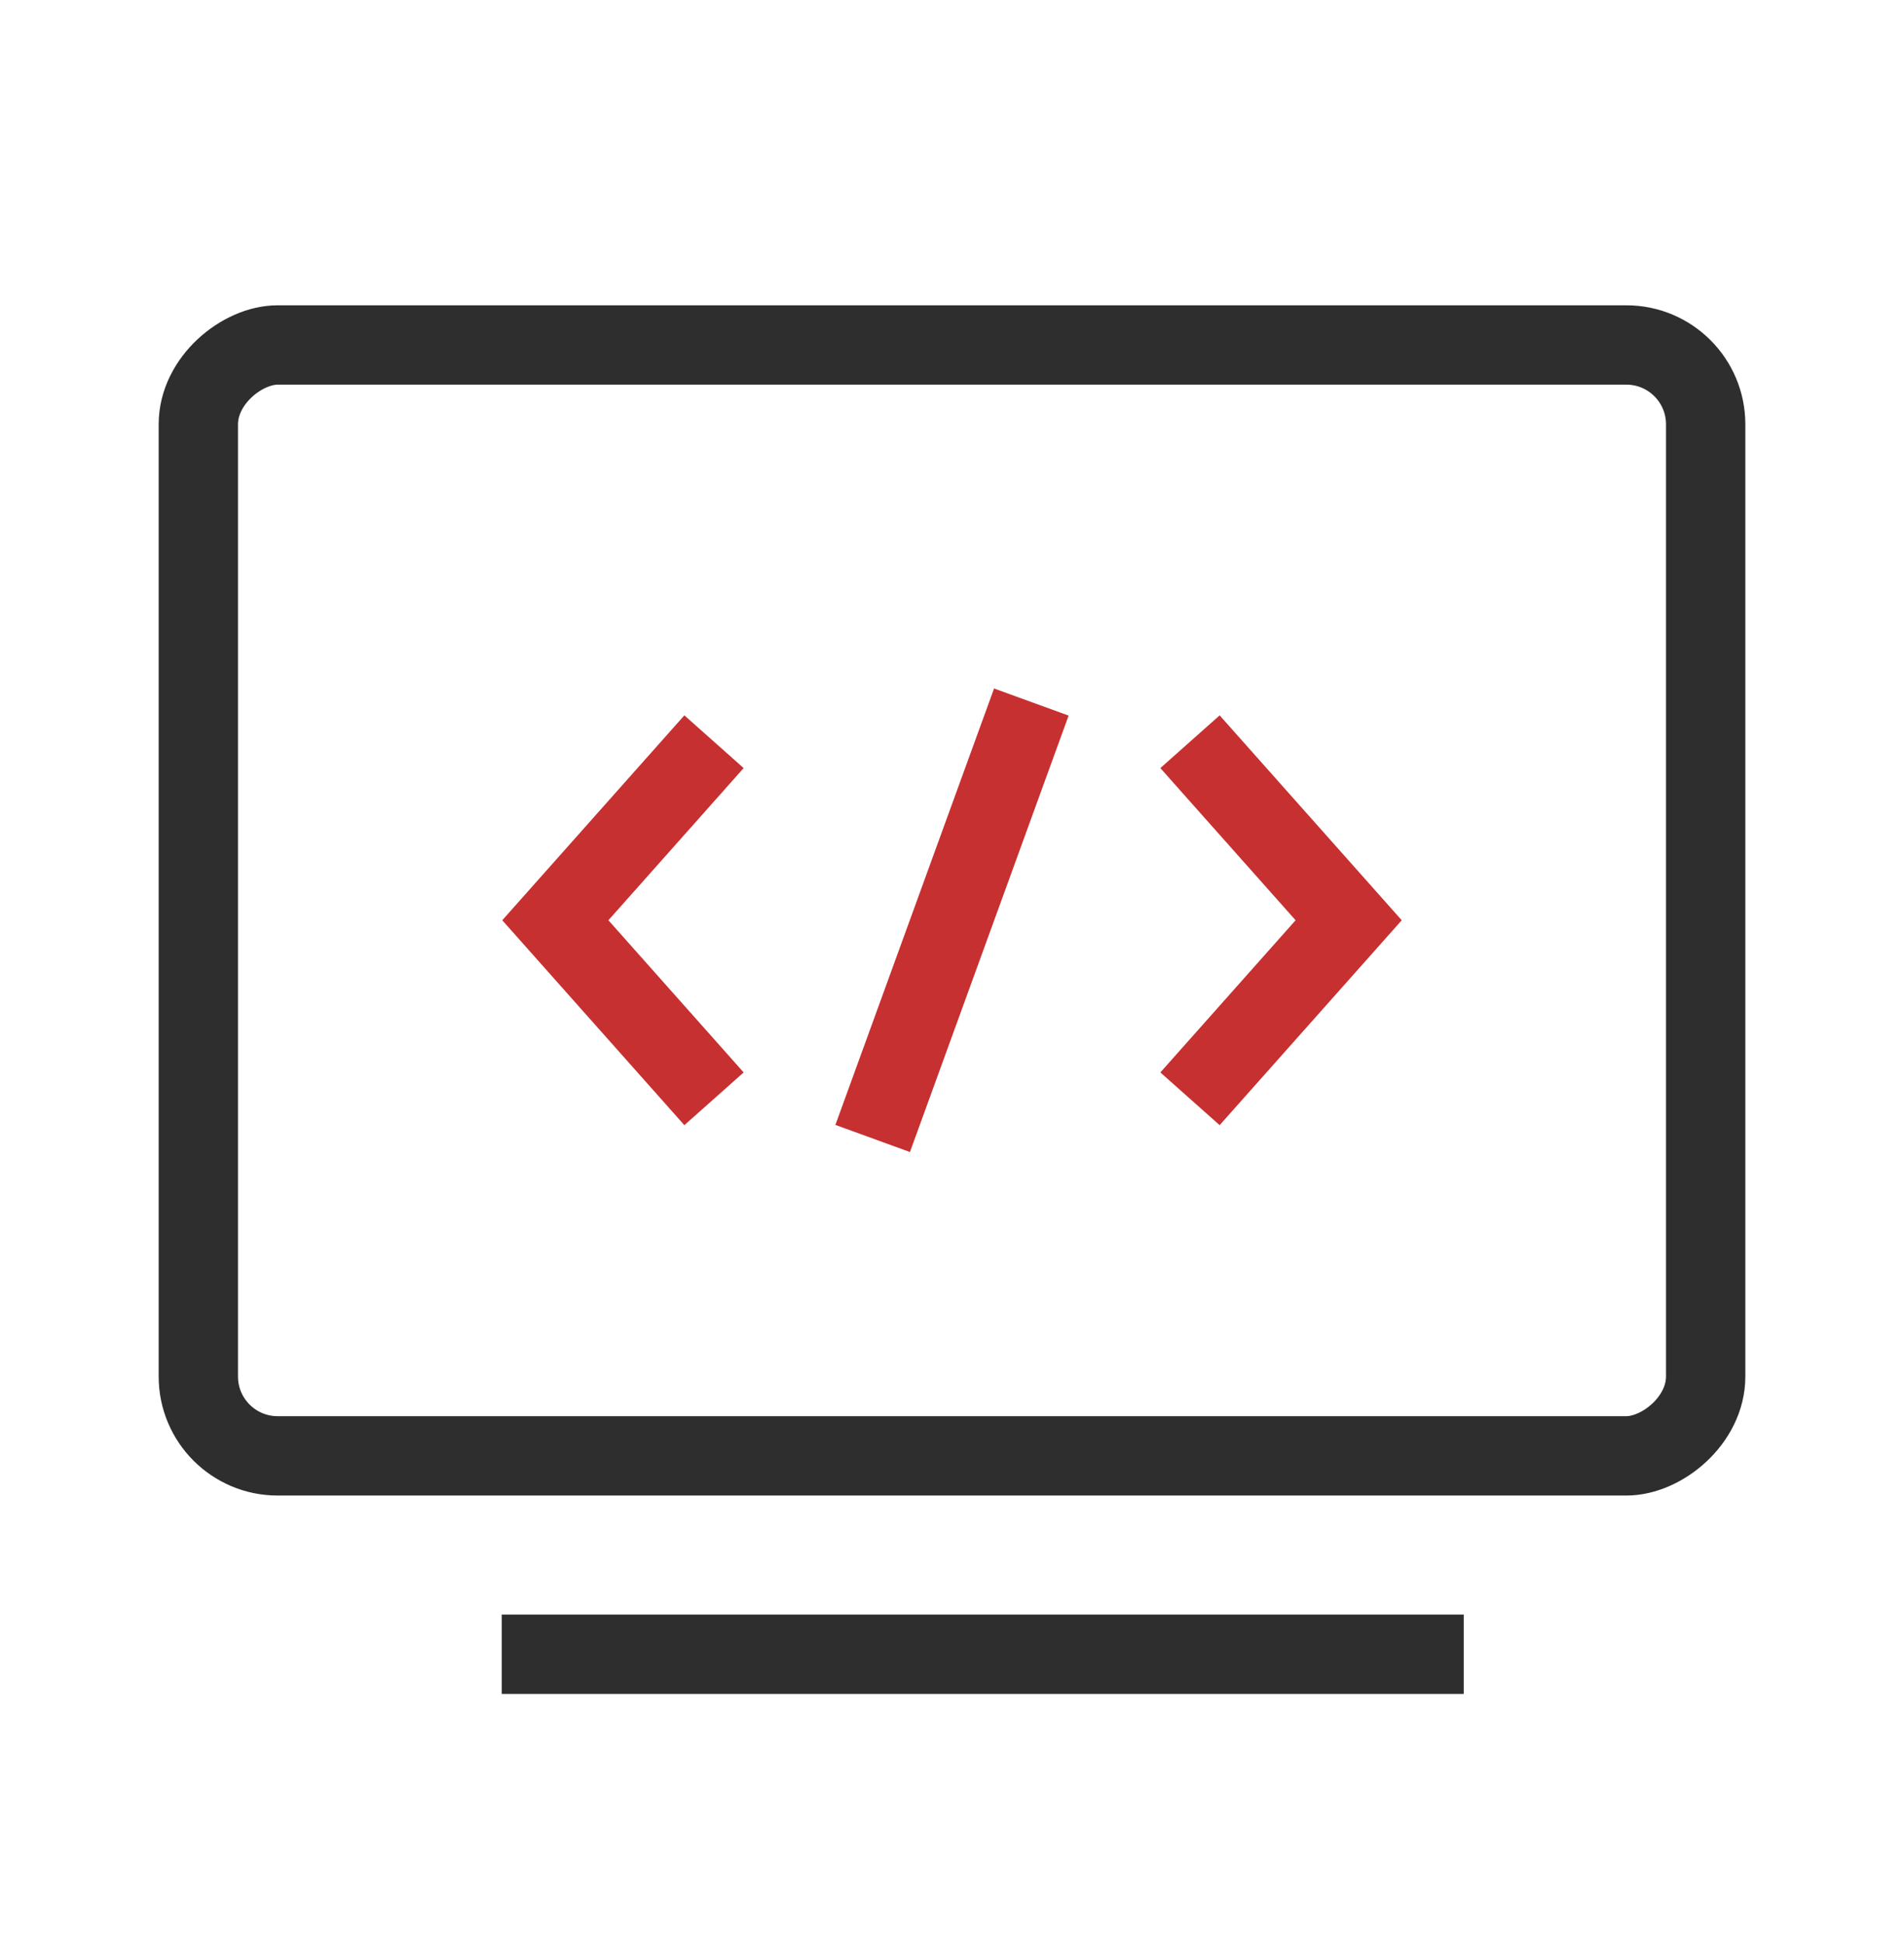 <svg xmlns="http://www.w3.org/2000/svg" width="48" height="49" viewBox="0 0 48 49" fill="none"><g clip-path="url(#clip0_32732_29440)"><rect x="5" y="36.695" width="28" height="38" rx="2" transform="rotate(-90 5 36.695)" stroke="#2E2E2E" stroke-width="2"></rect><line x1="12.648" y1="41.695" x2="36.901" y2="41.695" stroke="#2E2E2E" stroke-width="2"></line><path d="M30 27.695L34 23.195L30 18.695" stroke="#C63031" stroke-width="2"></path><path d="M18 27.695L14 23.195L18 18.695" stroke="#C63031" stroke-width="2"></path><path d="M22 28.695L26 17.695" stroke="#C63031" stroke-width="2"></path></g><defs><clipPath id="clip0_32732_29440"><rect width="40" height="40" fill="white" transform="translate(4 4.695)"></rect></clipPath></defs></svg>